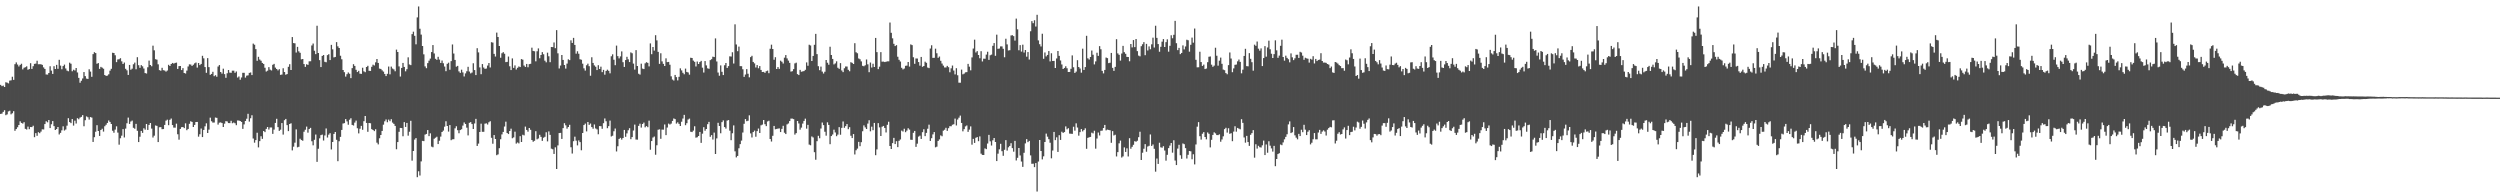 <svg xmlns="http://www.w3.org/2000/svg" width="1920" height="150"><path d="M0 65.165h1v22.326H0zM1 66.131h1v21.110H1zM2 65.758h1v20.167H2zM3 66.808h1v17.837H3zM4 63.160h1v25.310H4zM5 63.494h1v24.363H5zM6 64.073h1v21.485H6zM7 61.901h1v23.159H7zM8 61.684h1v26.148H8zM9 58.942h1v28.059H9zM10 61.363h1v24.017H10zM11 49.324h1v51.124H11zM12 47.921h1v51.199H12zM13 49.544h1v48.199H13zM14 51.057h1v44.960H14zM15 49.816h1v43.385H15zM16 48.958h1v45.463H16zM17 53.300h1v41.627H17zM18 52.020h1v41.849H18zM19 51.633h1v47.322H19zM20 50.956h1v48.524H20zM21 53.558h1v43.680H21zM22 53.039h1v46.201H22zM23 48.537h1v49.004H23zM24 52.947h1v44.704H24zM25 50.839h1v45.740H25zM26 49.063h1v56.320H26zM27 48.825h1v53.397H27zM28 46.655h1v57.633H28zM29 49.356h1v52.172H29zM30 49.297h1v53.012H30zM31 49.349h1v51.744H31zM32 49.825h1v49.494H32zM33 51.739h1v47.672H33zM34 52.959h1v42.309H34zM35 57.191h1v35.956H35zM36 57.275h1v36.683H36zM37 56.042h1v36.107H37zM38 50.867h1v47.473H38zM39 54.218h1v41.209H39zM40 56.776h1v36.210H40zM41 50.835h1v46.059H41zM42 53.000h1v46.837H42zM43 49.798h1v49.341H43zM44 52.814h1v44.708H44zM45 45.911h1v57.333H45zM46 50.404h1v51.657H46zM47 53.217h1v46.864H47zM48 50.720h1v46.324H48zM49 49.606h1v50.639H49zM50 52.563h1v46.892H50zM51 54.238h1v42.293H51zM52 54.755h1v36.010H52zM53 48.109h1v45.621H53zM54 48.946h1v45.610H54zM55 54.739h1v36.690H55zM56 53.547h1v42.893H56zM57 54.121h1v38.576H57zM58 52.240h1v42.644H58zM59 55.673h1v35.081H59zM60 59.784h1v31.831H60zM61 63.528h1v26.800H61zM62 62.022h1v27.718H62zM63 60.267h1v28.160H63zM64 55.325h1v41.671H64zM65 58.450h1v33.841H65zM66 60.370h1v29.030H66zM67 60.596h1v29.444H67zM68 53.208h1v38.661H68zM69 54.973h1v34.914H69zM70 58.978h1v31.348H70zM71 41.599h1v67.414H71zM72 40.068h1v65.303H72zM73 40.732h1v60.437H73zM74 48.965h1v47.210H74zM75 48.425h1v52.170H75zM76 52.895h1v51.499H76zM77 51.359h1v48.462H77zM78 51.979h1v46.885H78zM79 52.808h1v48.267H79zM80 57.607h1v39.350H80zM81 58.292h1v37.482H81zM82 58.054h1v36.354H82zM83 57.088h1v35.438H83zM84 54.266h1v39.355H84zM85 52.849h1v42.380H85zM86 40.482h1v59.924H86zM87 40.711h1v61.240H87zM88 42.421h1v57.091H88zM89 47.736h1v49.297H89zM90 45.671h1v56.159H90zM91 45.488h1v65.601H91zM92 44.675h1v61.495H92zM93 47.088h1v57.084H93zM94 49.129h1v50.037H94zM95 48.010h1v57.581H95zM96 52.863h1v45.908H96zM97 53.993h1v40.700H97zM98 57.571h1v32.742H98zM99 49.853h1v45.340H99zM100 53.577h1v39.757H100zM101 52.728h1v39.881H101zM102 49.347h1v48.814H102zM103 48.097h1v50.783H103zM104 53.201h1v41.923H104zM105 43.904h1v56.562H105zM106 50.054h1v59.055H106zM107 52.073h1v52.921H107zM108 50.008h1v50.533H108zM109 50.922h1v51.096H109zM110 52.625h1v45.908H110zM111 56.097h1v43.493H111zM112 56.483h1v38.766H112zM113 51.649h1v48.121H113zM114 46.564h1v49.370H114zM115 49.908h1v44.575H115zM116 50.903h1v47.864H116zM117 35.074h1v70.563H117zM118 38.660h1v65.530H118zM119 45.488h1v50.847H119zM120 45.824h1v50.817H120zM121 49.402h1v59.698H121zM122 53.851h1v43.873H122zM123 54.332h1v43.285H123zM124 52.080h1v47.169H124zM125 53.936h1v45.198H125zM126 54.169h1v41.776H126zM127 54.989h1v37.658H127zM128 54.158h1v37.750H128zM129 49.750h1v46.409H129zM130 50.709h1v41.311H130zM131 49.175h1v41.856H131zM132 48.347h1v47.720H132zM133 48.837h1v49.185H133zM134 48.344h1v49.705H134zM135 48.090h1v46.905H135zM136 52.940h1v50.156H136zM137 50.777h1v56.491H137zM138 50.672h1v48.363H138zM139 53.810h1v43.864H139zM140 52.302h1v45.239H140zM141 56.071h1v42.328H141zM142 56.454h1v38.281H142zM143 54.215h1v45.777H143zM144 51.048h1v47.961H144zM145 49.409h1v45.651H145zM146 49.551h1v43.589H146zM147 50.620h1v43.010H147zM148 49.713h1v47.839H148zM149 48.621h1v47.315H149zM150 48.022h1v45.697H150zM151 51.920h1v41.737H151zM152 48.381h1v56.603H152zM153 50.018h1v53.085H153zM154 49.097h1v49.597H154zM155 42.831h1v62.419H155zM156 44.801h1v54.985H156zM157 51.508h1v45.509H157zM158 55.904h1v38.808H158zM159 44.625h1v57.514H159zM160 51.563h1v47.947H160zM161 57.422h1v32.969H161zM162 56.765h1v36.342H162zM163 55.135h1v39.016H163zM164 58.507h1v35.605H164zM165 57.747h1v32.504H165zM166 58.910h1v31.607H166zM167 51.075h1v44.635H167zM168 49.979h1v44.241H168zM169 55.309h1v38.711H169zM170 56.509h1v38.018H170zM171 52.718h1v44.818H171zM172 56.914h1v38.041H172zM173 59.768h1v33.264H173zM174 56.280h1v36.992H174zM175 53.780h1v40.726H175zM176 55.749h1v38.837H176zM177 55.895h1v36.873H177zM178 54.250h1v40.428H178zM179 54.263h1v39.867H179zM180 55.934h1v38.716H180zM181 54.893h1v41.238H181zM182 59.550h1v32.992H182zM183 58.720h1v33.870H183zM184 61.260h1v31.678H184zM185 59.507h1v34.150H185zM186 55.923h1v43.035H186zM187 55.925h1v39.611H187zM188 59.603h1v33.337H188zM189 58.113h1v33.092H189zM190 57.834h1v29.540H190zM191 55.950h1v37.432H191zM192 55.676h1v35.134H192zM193 57.635h1v30.913H193zM194 33.472h1v72.936H194zM195 34.337h1v75.244H195zM196 37.733h1v69.821H196zM197 46.717h1v55.207H197zM198 43.616h1v69.606H198zM199 45.733h1v62.639H199zM200 46.669h1v57.984H200zM201 48.333h1v58.327H201zM202 49.088h1v51.504H202zM203 52.023h1v49.478H203zM204 54.927h1v44.031H204zM205 54.277h1v43.278H205zM206 51.560h1v47.917H206zM207 53.513h1v44.381H207zM208 54.133h1v43.742H208zM209 49.750h1v53.051H209zM210 49.043h1v50.506H210zM211 51.904h1v42.504H211zM212 52.972h1v38.272H212zM213 54.078h1v43.559H213zM214 53.123h1v47.395H214zM215 57.484h1v42.101H215zM216 57.232h1v37.299H216zM217 52.446h1v50.950H217zM218 55.314h1v37.006H218zM219 57.413h1v33.937H219zM220 56.884h1v39.201H220zM221 51.318h1v49.391H221zM222 49.306h1v45.903H222zM223 53.780h1v40.913H223zM224 28.491h1v86.999H224zM225 33.073h1v79.560H225zM226 33.270h1v76.285H226zM227 40.329h1v59.073H227zM228 35.971h1v77.201H228zM229 39.441h1v73.326H229zM230 40.537h1v66.017H230zM231 45.577h1v62.001H231zM232 45.293h1v62.804H232zM233 49.214h1v51.936H233zM234 51.377h1v48.283H234zM235 49.365h1v47.855H235zM236 49.793h1v52.076H236zM237 47.099h1v52.046H237zM238 47.054h1v51.151H238zM239 34.925h1v73.548H239zM240 33.449h1v78.144H240zM241 38.963h1v68.425H241zM242 41.579h1v61.749H242zM243 19.750h1v104.580H243zM244 40.716h1v73.495H244zM245 46.191h1v60.048H245zM246 51.519h1v52.243H246zM247 42.954h1v60.430H247zM248 42.233h1v65.676H248zM249 47.484h1v56.535H249zM250 47.811h1v50.826H250zM251 42.332h1v63.307H251zM252 41.620h1v61.781H252zM253 46.113h1v56.171H253zM254 34.465h1v80.307H254zM255 37.875h1v71.174H255zM256 44.096h1v58.780H256zM257 43.739h1v57.613H257zM258 32.352h1v75.017H258zM259 35.596h1v88.206H259zM260 36.864h1v71.604H260zM261 42.819h1v62.275H261zM262 45.513h1v54.285H262zM263 53.762h1v41.126H263zM264 55.474h1v39.084H264zM265 58.846h1v32.598H265zM266 57.005h1v36.239H266zM267 55.678h1v40.114H267zM268 56.612h1v35.338H268zM269 59.981h1v30.838H269zM270 52.350h1v43.593H270zM271 49.306h1v47.127H271zM272 50.617h1v43.538H272zM273 53.602h1v39.034H273zM274 55.360h1v43.161H274zM275 54.394h1v48.066H275zM276 56.582h1v42.264H276zM277 56.721h1v39.966H277zM278 52.034h1v47.643H278zM279 54.776h1v38.281H279zM280 55.463h1v33.646H280zM281 51.464h1v42.932H281zM282 50.530h1v50.696H282zM283 54.371h1v40.117H283zM284 54.497h1v40.188H284zM285 51.306h1v47.892H285zM286 49.688h1v50.174H286zM287 50.299h1v50.407H287zM288 47.887h1v51.387H288zM289 45.289h1v64.287H289zM290 48.335h1v62.573H290zM291 52.686h1v53.507H291zM292 52.961h1v50.739H292zM293 54.037h1v46.526H293zM294 54.987h1v40.771H294zM295 56.774h1v36.413H295zM296 58.411h1v33.321H296zM297 56.662h1v37.226H297zM298 51.121h1v40.719H298zM299 57.083h1v35.976H299zM300 51.171h1v40.364H300zM301 52.643h1v41.520H301zM302 53.293h1v41.824H302zM303 54.733h1v41.987H303zM304 38.084h1v76.528H304zM305 39.954h1v69.174H305zM306 51.004h1v50.229H306zM307 58.770h1v39.462H307zM308 52.155h1v46.221H308zM309 48.356h1v56.294H309zM310 51.398h1v42.417H310zM311 54.778h1v42.701H311zM312 53.139h1v41.275H312zM313 44.009h1v60.199H313zM314 49.503h1v51.685H314zM315 50.018h1v42.756H315zM316 26.196h1v97.180H316zM317 24.316h1v91.662H317zM318 27.502h1v79.718H318zM319 34.028h1v72.032H319zM320 13.346h1v122.760H320zM321 4.958h1v126.571H321zM322 22.046h1v112.770H322zM323 26.585h1v97.391H323zM324 35.339h1v72.861H324zM325 41.741h1v66.629H325zM326 50.999h1v52.362H326zM327 52.370h1v50.492H327zM328 48.461h1v51.421H328zM329 46.580h1v57.965H329zM330 45.030h1v57.352H330zM331 40.009h1v72.586H331zM332 34.618h1v78.508H332zM333 41.045h1v65.502H333zM334 45.172h1v60.588H334zM335 45.989h1v59.043H335zM336 43.632h1v67.011H336zM337 45.774h1v62.305H337zM338 48.322h1v56.564H338zM339 46.470h1v54.930H339zM340 48.603h1v51.703H340zM341 51.077h1v46.205H341zM342 54.659h1v38.450H342zM343 48.978h1v47.784H343zM344 48.106h1v52.971H344zM345 53.579h1v42.483H345zM346 46.937h1v60.730H346zM347 34.131h1v72.856H347zM348 41.089h1v65.827H348zM349 46.012h1v52.573H349zM350 51.183h1v45.791H350zM351 50.610h1v49.400H351zM352 54.833h1v47.505H352zM353 55.984h1v43.891H353zM354 53.490h1v45.779H354zM355 55.586h1v40.879H355zM356 58.710h1v35.345H356zM357 56.348h1v38.881H357zM358 54.721h1v43.312H358zM359 51.315h1v52.653H359zM360 54.943h1v39.391H360zM361 56.355h1v37.464H361zM362 55.705h1v39.588H362zM363 48.564h1v50.501H363zM364 53.792h1v41.053H364zM365 57.655h1v33.632H365zM366 37.031h1v75.065H366zM367 40.221h1v70.076H367zM368 51.773h1v49.620H368zM369 56.976h1v37.981H369zM370 49.210h1v52.000H370zM371 51.888h1v49.316H371zM372 52.908h1v42.065H372zM373 52.652h1v42.069H373zM374 50.331h1v45.299H374zM375 48.379h1v45.541H375zM376 51.833h1v41.273H376zM377 32.389h1v73.458H377zM378 32.696h1v77.684H378zM379 41.361h1v62.346H379zM380 43.414h1v63.360H380zM381 25.028h1v94.172H381zM382 28.418h1v90.183H382zM383 35.332h1v78.508H383zM384 44.346h1v62.618H384zM385 40.885h1v62.353H385zM386 40.061h1v61.238H386zM387 41.265h1v55.914H387zM388 47.713h1v45.720H388zM389 47.532h1v54.610H389zM390 43.391h1v59.563H390zM391 50.892h1v49.725H391zM392 53.810h1v45.026H392zM393 44.827h1v61.357H393zM394 52.121h1v53.404H394zM395 50.237h1v50.884H395zM396 53.403h1v56.894H396zM397 52.061h1v57.368H397zM398 51.029h1v59.101H398zM399 51.505h1v53.081H399zM400 45.339h1v63.742H400zM401 45.850h1v57.649H401zM402 50.311h1v53.655H402zM403 51.414h1v45.832H403zM404 49.077h1v50.714H404zM405 51.682h1v49.460H405zM406 49.262h1v49.039H406zM407 48.976h1v50.687H407zM408 36.591h1v70.934H408zM409 39.111h1v69.753H409zM410 39.363h1v68.771H410zM411 47.097h1v53.646H411zM412 39.375h1v67.636H412zM413 37.150h1v69.187H413zM414 44.730h1v58.798H414zM415 42.240h1v62.866H415zM416 40.015h1v68.185H416zM417 41.686h1v64.104H417zM418 46.600h1v58.487H418zM419 47.848h1v53.754H419zM420 40.462h1v68.132H420zM421 43.201h1v57.693H421zM422 47.784h1v55.807H422zM423 36.090h1v78.100H423zM424 36.191h1v78.448H424zM425 32.632h1v85.594H425zM426 37.017h1v76.116H426zM427 23.142h1v106.640H427zM428 40.981h1v70.694H428zM429 52.567h1v49.625H429zM430 50.347h1v51.705H430zM431 42.252h1v64.431H431zM432 46.010h1v52.378H432zM433 49.933h1v44.699H433zM434 52.689h1v43.566H434zM435 48.827h1v49.972H435zM436 45.580h1v51.961H436zM437 46.188h1v49.645H437zM438 30.952h1v82.142H438zM439 32.961h1v84.969H439zM440 29.075h1v79.347H440zM441 34.509h1v70.428H441zM442 41.226h1v66.796H442zM443 39.386h1v72.298H443zM444 41.256h1v66.553H444zM445 45.511h1v63.623H445zM446 45.866h1v69.563H446zM447 48.873h1v53.287H447zM448 52.473h1v43.564H448zM449 54.236h1v40.694H449zM450 50.105h1v50.808H450zM451 48.889h1v44.790H451zM452 50.828h1v45.061H452zM453 58.154h1v36.727H453zM454 43.959h1v53.625H454zM455 48.347h1v50.526H455zM456 50.205h1v45.370H456zM457 51.270h1v47.414H457zM458 53.794h1v45.580H458zM459 50.095h1v53.047H459zM460 52.968h1v43.866H460zM461 51.215h1v45.718H461zM462 55.378h1v43.543H462zM463 53.668h1v40.932H463zM464 57.328h1v33.637H464zM465 54.478h1v38.645H465zM466 53.519h1v44.926H466zM467 54.385h1v42.499H467zM468 56.342h1v36.281H468zM469 43.229h1v61.570H469zM470 41.705h1v62.531H470zM471 45.872h1v54.946H471zM472 50.079h1v48.647H472zM473 35.019h1v81.286H473zM474 43.124h1v69.210H474zM475 44.838h1v61.861H475zM476 43.293h1v62.570H476zM477 39.471h1v67.755H477zM478 47.763h1v58.206H478zM479 51.400h1v48.373H479zM480 46.129h1v58.913H480zM481 43.611h1v58.828H481zM482 45.566h1v54.502H482zM483 47.669h1v50.808H483zM484 40.253h1v66.670H484zM485 40.933h1v64.333H485zM486 48.871h1v51.396H486zM487 53.460h1v42.236H487zM488 38.482h1v68.675H488zM489 50.679h1v56.581H489zM490 56.616h1v40.069H490zM491 57.275h1v37.709H491zM492 48.914h1v49.082H492zM493 52.663h1v42.584H493zM494 53.023h1v41.135H494zM495 48.644h1v49.144H495zM496 47.770h1v49.032H496zM497 48.271h1v49.435H497zM498 51.004h1v41.655H498zM499 33.334h1v81.662H499zM500 41.638h1v66.718H500zM501 36.095h1v69.515H501zM502 38.846h1v65.994H502zM503 27.031h1v91.826H503zM504 31.043h1v80.542H504zM505 39.844h1v59.787H505zM506 49.031h1v50.282H506zM507 40.892h1v65.704H507zM508 47.134h1v52.383H508zM509 49.054h1v50.540H509zM510 50.672h1v44.928H510zM511 44.817h1v58.954H511zM512 47.717h1v50.247H512zM513 47.566h1v47.370H513zM514 49.711h1v45.926H514zM515 58.614h1v36.299H515zM516 61.102h1v31.758H516zM517 61.828h1v29.146H517zM518 57.529h1v33.960H518zM519 59.216h1v35.688H519zM520 61.736h1v32.197H520zM521 58.974h1v36.169H521zM522 52.473h1v44.319H522zM523 54.046h1v39.435H523zM524 55.920h1v35.100H524zM525 57.021h1v31.186H525zM526 52.689h1v43.449H526zM527 55.241h1v39.371H527zM528 55.634h1v36.182H528zM529 57.337h1v33.740H529zM530 44.350h1v56.837H530zM531 44.531h1v56.921H531zM532 46.520h1v53.799H532zM533 47.463h1v49.512H533zM534 51.043h1v54.701H534zM535 47.280h1v58.155H535zM536 49.150h1v55.276H536zM537 47.681h1v53.626H537zM538 46.729h1v63.010H538zM539 51.954h1v50.698H539zM540 55.721h1v41.962H540zM541 46.923h1v53.477H541zM542 50.242h1v48.849H542zM543 52.467h1v42.907H543zM544 52.840h1v40.732H544zM545 46.181h1v58.869H545zM546 45.454h1v58.338H546zM547 43.533h1v63.616H547zM548 43.808h1v58.029H548zM549 29.480h1v88.773H549zM550 47.189h1v59.123H550zM551 55.698h1v38.606H551zM552 58.161h1v38.604H552zM553 50.237h1v52.136H553zM554 55.167h1v38.629H554zM555 57.651h1v34.839H555zM556 50.130h1v47.436H556zM557 48.402h1v50.389H557zM558 52.197h1v40.426H558zM559 50.777h1v41.437H559zM560 43.250h1v57.121H560zM561 43.394h1v64.262H561zM562 40.160h1v62.195H562zM563 48.807h1v47.500H563zM564 18.711h1v97.514H564zM565 34.147h1v86.757H565zM566 39.308h1v80.442H566zM567 35.793h1v78.087H567zM568 50.780h1v59.909H568zM569 50.819h1v57.167H569zM570 53.213h1v48.581H570zM571 59.040h1v36.033H571zM572 57.255h1v34.186H572zM573 53.069h1v40.023H573zM574 56.630h1v36.097H574zM575 59.379h1v29.178H575zM576 43.863h1v58.581H576zM577 42.844h1v62.717H577zM578 47.550h1v53.875H578zM579 48.695h1v51.627H579zM580 51.833h1v53.188H580zM581 49.976h1v50.716H581zM582 52.446h1v46.242H582zM583 50.764h1v51.396H583zM584 53.730h1v42.547H584zM585 55.280h1v40.417H585zM586 55.190h1v36.976H586zM587 55.966h1v39.412H587zM588 54.698h1v42.174H588zM589 54.208h1v39.103H589zM590 56.223h1v36.491H590zM591 37.408h1v69.332H591zM592 34.307h1v74.367H592zM593 37.626h1v66.644H593zM594 45.859h1v50.863H594zM595 43.936h1v55.321H595zM596 52.970h1v46.029H596zM597 51.492h1v47.269H597zM598 52.906h1v45.699H598zM599 46.591h1v54.816H599zM600 47.392h1v51.602H600zM601 48.804h1v47.814H601zM602 44.275h1v57.663H602zM603 42.295h1v60.666H603zM604 44.863h1v50.698H604zM605 46.520h1v48.302H605zM606 48.301h1v44.690H606zM607 54.993h1v36.088H607zM608 54.673h1v36.390H608zM609 53.089h1v38.425H609zM610 48.701h1v54.676H610zM611 48.152h1v54.070H611zM612 56.916h1v36.004H612zM613 57.651h1v37.171H613zM614 53.677h1v45.901H614zM615 55.067h1v42.955H615zM616 54.856h1v40.046H616zM617 54.568h1v38.331H617zM618 53.622h1v37.519H618zM619 47.907h1v50.888H619zM620 50.480h1v45.438H620zM621 34.348h1v76.681H621zM622 34.916h1v76.672H622zM623 46.852h1v57.931H623zM624 42.973h1v62.605H624zM625 34.399h1v82.511H625zM626 26.008h1v96.693H626zM627 41.590h1v66.839H627zM628 50.853h1v53.440H628zM629 53.934h1v52.243H629zM630 51.139h1v47.588H630zM631 54.968h1v39.155H631zM632 56.467h1v39.632H632zM633 55.092h1v46.084H633zM634 46.072h1v58.125H634zM635 48.159h1v45.795H635zM636 49.741h1v46.203H636zM637 35.916h1v74.834H637zM638 42.215h1v62.305H638zM639 45.261h1v58.084H639zM640 49.475h1v50.108H640zM641 48.706h1v53.035H641zM642 47.111h1v57.491H642zM643 52.009h1v51.360H643zM644 52.885h1v44.752H644zM645 48.473h1v55.017H645zM646 54.140h1v44.040H646zM647 55.394h1v37.899H647zM648 52.439h1v45.702H648zM649 51.052h1v45.832H649zM650 51.123h1v44.150H650zM651 53.620h1v45.610H651zM652 54.728h1v42.960H652zM653 47.765h1v56.503H653zM654 48.276h1v57.762H654zM655 49.150h1v53.804H655zM656 33.181h1v85.434H656zM657 40.162h1v75.235H657zM658 40.903h1v73.200H658zM659 44.877h1v64.095H659zM660 45.527h1v66.750H660zM661 47.138h1v62.081H661zM662 50.546h1v50.282H662zM663 50.896h1v45.406H663zM664 50.141h1v47.697H664zM665 45.667h1v53.422H665zM666 49.425h1v45.482H666zM667 55.424h1v36.931H667zM668 48.031h1v52.843H668zM669 51.878h1v45.413H669zM670 48.956h1v51.041H670zM671 51.466h1v42.955H671zM672 29.130h1v90.059H672zM673 40.059h1v74.688H673zM674 53.110h1v41.463H674zM675 51.178h1v46.640H675zM676 40.047h1v64.424H676zM677 47.372h1v49.961H677zM678 47.305h1v49.432H678zM679 47.690h1v50.581H679zM680 47.420h1v54.321H680zM681 47.106h1v48.736H681zM682 47.099h1v46.406H682zM683 17.317h1v94.804H683zM684 25.204h1v89.240H684zM685 29.443h1v80.490H685zM686 33.632h1v72.250H686zM687 35.397h1v75.223H687zM688 34.673h1v73.751H688zM689 43.554h1v69.421H689zM690 45.923h1v62.236H690zM691 47.257h1v59.858H691zM692 52.073h1v48.219H692zM693 53.309h1v47.707H693zM694 52.631h1v46.237H694zM695 50.512h1v51.007H695zM696 50.391h1v49.936H696zM697 47.619h1v50.883H697zM698 51.132h1v48.412H698zM699 34.099h1v73.193H699zM700 34.687h1v72.714H700zM701 43.968h1v58.048H701zM702 49.008h1v51.547H702zM703 44.888h1v67.881H703zM704 44.978h1v65.351H704zM705 47.681h1v57.235H705zM706 50.430h1v53.786H706zM707 43.705h1v62.978H707zM708 51.322h1v50.231H708zM709 50.693h1v48.585H709zM710 47.337h1v57.201H710zM711 48.239h1v53.797H711zM712 51.869h1v46.997H712zM713 52.322h1v43.431H713zM714 37.276h1v70.957H714zM715 34.774h1v71.341H715zM716 44.433h1v58.789H716zM717 44.380h1v57.043H717zM718 37.395h1v75.759H718zM719 40.892h1v71.724H719zM720 44.369h1v63.877H720zM721 43.407h1v63.676H721zM722 46.699h1v57.297H722zM723 48.777h1v55.885H723zM724 50.384h1v49.943H724zM725 51.807h1v47.853H725zM726 51.812h1v46.329H726zM727 50.578h1v49.931H727zM728 51.629h1v46.841H728zM729 55.518h1v41.428H729zM730 52.485h1v44.491H730zM731 50.333h1v45.450H731zM732 54.179h1v41.241H732zM733 57.129h1v33.973H733zM734 52.400h1v43.944H734zM735 57.822h1v33.996H735zM736 63.480h1v26.878H736zM737 63.551h1v25.228H737zM738 53.444h1v40.964H738zM739 57.095h1v43.763H739zM740 56.527h1v42.632H740zM741 55.536h1v41.559H741zM742 55.415h1v40.941H742zM743 49.065h1v52.190H743zM744 51.180h1v48.368H744zM745 54.014h1v43.051H745zM746 44.060h1v67.066H746zM747 37.255h1v69.377H747zM748 30.480h1v79.277H748zM749 40.315h1v65.532H749zM750 39.246h1v66.010H750zM751 42.236h1v66.198H751zM752 44.737h1v60.030H752zM753 39.329h1v78.684H753zM754 47.198h1v71.788H754zM755 45.074h1v73.951H755zM756 45.113h1v68.835H756zM757 41.959h1v72.587H757zM758 39.745h1v70.494H758zM759 45.973h1v57.581H759zM760 42.432h1v66.088H760zM761 41.920h1v69.824H761zM762 35.179h1v72.611H762zM763 33.055h1v72.909H763zM764 42.851h1v66.180H764zM765 26.608h1v97.091H765zM766 37.493h1v80.506H766zM767 37.248h1v77.418H767zM768 35.632h1v74.791H768zM769 35.623h1v80.476H769zM770 37.498h1v82.181H770zM771 43.987h1v71.083H771zM772 29.762h1v77.835H772zM773 34.110h1v81.531H773zM774 38.745h1v74.424H774zM775 38.535h1v73.532H775zM776 27.253h1v82.701H776zM777 27.024h1v86.718H777zM778 27.740h1v88.720H778zM779 31.201h1v76.995H779zM780 14.301h1v108.952H780zM781 22.547h1v98.622H781zM782 38.592h1v75.086H782zM783 34.685h1v84.727H783zM784 39.640h1v84.434H784zM785 34.321h1v93.857H785zM786 40.354h1v76.972H786zM787 38.413h1v71.730H787zM788 43.497h1v63.355H788zM789 39.977h1v69.185H789zM790 45.708h1v62.502H790zM791 24.035h1v95.328H791zM792 16.219h1v109.602H792zM793 17.809h1v107.896H793zM794 15.541h1v112.817H794zM795 20.359h1v104.889H795zM796 11.362h1v135.720H796zM797 31.027h1v93.037H797zM798 33.925h1v73.575H798zM799 35.662h1v80.325H799zM800 25.923h1v96.519H800zM801 45.156h1v74.889H801zM802 40.290h1v68.791H802zM803 43.311h1v59.281H803zM804 42.201h1v62.737H804zM805 39.203h1v67.718H805zM806 47.168h1v62.429H806zM807 40.922h1v80.701H807zM808 46.852h1v68.771H808zM809 46.742h1v54.605H809zM810 52.249h1v55.372H810zM811 44.907h1v60.586H811zM812 39.178h1v77.501H812zM813 42.929h1v60.915H813zM814 46.447h1v61.003H814zM815 49.512h1v51.643H815zM816 52.972h1v49.128H816zM817 52.178h1v49.252H817zM818 50.883h1v46.200H818zM819 52.421h1v46.910H819zM820 55.312h1v43.163H820zM821 55.222h1v47.400H821zM822 52.853h1v49.879H822zM823 42.556h1v60.247H823zM824 51.670h1v45.656H824zM825 56.003h1v44.363H825zM826 55.000h1v39.696H826zM827 46.218h1v51.703H827zM828 51.437h1v52.742H828zM829 52.627h1v48.863H829zM830 55.797h1v43.349H830zM831 37.356h1v63.568H831zM832 53.721h1v46.169H832zM833 51.519h1v47.020H833zM834 27.496h1v86.786H834zM835 44.822h1v61.071H835zM836 45.744h1v59.668H836zM837 43.794h1v61.378H837zM838 38.798h1v63.113H838zM839 42.020h1v60.446H839zM840 49.482h1v50.922H840zM841 47.129h1v67.059H841zM842 40.519h1v65.864H842zM843 42.913h1v58.899H843zM844 35.452h1v68.606H844zM845 37.839h1v62.621H845zM846 54.442h1v45.880H846zM847 56.374h1v41.927H847zM848 53.693h1v42.238H848zM849 44.165h1v55.962H849zM850 44.630h1v54.910H850zM851 48.493h1v51.302H851zM852 48.186h1v51.854H852zM853 40.675h1v68.997H853zM854 52.132h1v48.581H854zM855 54.401h1v49.659H855zM856 51.345h1v52.126H856zM857 30.112h1v90.078H857zM858 41.022h1v75.832H858zM859 42.098h1v67.972H859zM860 46.532h1v61.456H860zM861 41.123h1v79.865H861zM862 35.213h1v84.905H862zM863 40.073h1v73.113H863zM864 41.336h1v75.354H864zM865 43.684h1v70.250H865zM866 43.787h1v76.384H866zM867 47.031h1v59.096H867zM868 33.797h1v80.437H868zM869 36.411h1v76.317H869zM870 30.780h1v80.442H870zM871 36.179h1v72.268H871zM872 29.942h1v78.915H872zM873 39.246h1v68.860H873zM874 42.709h1v62.669H874zM875 43.261h1v57.896H875zM876 35.463h1v87.393H876zM877 33.971h1v83.346H877zM878 32.336h1v81.888H878zM879 42.380h1v68.336H879zM880 33.714h1v82.836H880zM881 38.736h1v73.786H881zM882 35.639h1v76.349H882zM883 37.814h1v65.447H883zM884 34.053h1v78.004H884zM885 28.947h1v81.977H885zM886 36.491h1v77.766H886zM887 19.789h1v112.051H887zM888 29.061h1v92.694H888zM889 33.826h1v92.083H889zM890 39.743h1v69.892H890zM891 35.962h1v77.180H891zM892 32.021h1v81.453H892zM893 29.981h1v82.291H893zM894 36.120h1v79.474H894zM895 32.348h1v91.060H895zM896 30.185h1v88.721H896zM897 39.677h1v74.072H897zM898 35.165h1v76.670H898zM899 27.109h1v82.696H899zM900 29.407h1v87.828H900zM901 26.717h1v80.993H901zM902 16.006h1v107.258H902zM903 33.202h1v93.573H903zM904 38.507h1v75.637H904zM905 36.756h1v74.440H905zM906 41.574h1v77.654H906zM907 40.659h1v81.300H907zM908 34.882h1v75.303H908zM909 37.953h1v72.813H909zM910 35.671h1v78.077H910zM911 30.537h1v91.220H911zM912 30.906h1v87.961H912zM913 39.702h1v76.256H913zM914 34.408h1v81.829H914zM915 28.862h1v93.433H915zM916 32.744h1v85.743H916zM917 21.888h1v104.381H917zM918 45.927h1v65.010H918zM919 51.695h1v45.582H919zM920 51.672h1v42.142H920zM921 39.713h1v64.903H921zM922 47.683h1v59.542H922zM923 50.626h1v52.087H923zM924 49.635h1v51.836H924zM925 53.032h1v52.191H925zM926 52.641h1v54.372H926zM927 47.788h1v53.962H927zM928 43.563h1v59.210H928zM929 43.371h1v69.826H929zM930 49.654h1v57.709H930zM931 51.299h1v52.339H931zM932 50.395h1v51.218H932zM933 36.637h1v65.791H933zM934 42.801h1v60.934H934zM935 50.443h1v53.335H935zM936 46.612h1v56.564H936zM937 44.263h1v64.608H937zM938 48.997h1v58.116H938zM939 53.471h1v51.222H939zM940 53.931h1v45.264H940zM941 56.126h1v42.005H941zM942 57.021h1v44.825H942zM943 50.006h1v48.503H943zM944 40.308h1v62.449H944zM945 44.939h1v57.333H945zM946 55.447h1v52.973H946zM947 52.540h1v48.517H947zM948 49.773h1v47.217H948zM949 49.580h1v51.538H949zM950 47.122h1v51.140H950zM951 45.721h1v53.072H951zM952 47.539h1v51.774H952zM953 56.303h1v35.237H953zM954 53.515h1v40.829H954zM955 42.968h1v62.593H955zM956 37.457h1v72.094H956zM957 50.793h1v53.552H957zM958 50.949h1v58.137H958zM959 40.796h1v71.229H959zM960 45.140h1v58.373H960zM961 47.754h1v54.504H961zM962 54.288h1v45.649H962zM963 34.330h1v86.743H963zM964 35.197h1v75.610H964zM965 31.920h1v82.227H965zM966 37.402h1v74.550H966zM967 38.914h1v74.161H967zM968 37.170h1v76.143H968zM969 50.745h1v60.868H969zM970 44.602h1v63.367H970zM971 35.422h1v83.692H971zM972 43.531h1v67.416H972zM973 36.449h1v80.852H973zM974 31.222h1v77.276H974zM975 37.843h1v74.010H975zM976 41.267h1v72.724H976zM977 44.552h1v71.891H977zM978 41.565h1v70.472H978zM979 30.979h1v96.652H979zM980 38.631h1v83.482H980zM981 44.392h1v73.914H981zM982 42.700h1v74.960H982zM983 35.184h1v75.816H983zM984 30.489h1v81.032H984zM985 43.753h1v65.589H985zM986 46.575h1v60.435H986zM987 42.735h1v62.357H987zM988 44.447h1v58.675H988zM989 45.536h1v50.025H989zM990 47.880h1v45.347H990zM991 41.016h1v61.181H991zM992 44.014h1v57.562H992zM993 46.193h1v51.369H993zM994 44.801h1v59.144H994zM995 42.089h1v63.623H995zM996 42.027h1v64.974H996zM997 44.504h1v58.320H997zM998 39.777h1v64.697H998zM999 40.363h1v59.263H999zM1000 42.776h1v58.757H1000zM1001 45.950h1v49.917H1001zM1002 44.348h1v55.232H1002zM1003 44.797h1v58.929H1003zM1004 45.103h1v56.049H1004zM1005 48.079h1v51.920H1005zM1006 45.174h1v65.727H1006zM1007 45.765h1v63.871H1007zM1008 43.149h1v63.806H1008zM1009 48.734h1v53.472H1009zM1010 45.282h1v61.717H1010zM1011 46.902h1v60.128H1011zM1012 46.042h1v55.761H1012zM1013 45.753h1v54.003H1013zM1014 40.869h1v61.927H1014zM1015 46.861h1v54.198H1015zM1016 48.088h1v51.998H1016zM1017 48.017h1v53.001H1017zM1018 48.267h1v55.800H1018zM1019 49.143h1v50.423H1019zM1020 49.635h1v48.723H1020zM1021 52.341h1v45.118H1021zM1022 51.100h1v46.688H1022zM1023 55.625h1v36.818H1023zM1024 56.005h1v36.342H1024zM1025 47.607h1v62.568H1025zM1026 48.022h1v60.037H1026zM1027 48.830h1v53.891H1027zM1028 50.038h1v51.469H1028zM1029 50.743h1v52.586H1029zM1030 52.380h1v50.545H1030zM1031 52.309h1v47.045H1031zM1032 54.309h1v43.557H1032zM1033 45.715h1v60.696H1033zM1034 46.268h1v53.612H1034zM1035 49.393h1v47.237H1035zM1036 44.167h1v59.615H1036zM1037 37.912h1v63.513H1037zM1038 40.929h1v60.236H1038zM1039 45.282h1v52.071H1039zM1040 51.034h1v49.098H1040zM1041 58.369h1v39.556H1041zM1042 57.621h1v35.814H1042zM1043 60.400h1v33.635H1043zM1044 45.012h1v53.861H1044zM1045 53.824h1v43.632H1045zM1046 55.907h1v36.677H1046zM1047 55.529h1v39.474H1047zM1048 44.724h1v53.994H1048zM1049 48.978h1v45.017H1049zM1050 51.560h1v40.481H1050zM1051 54.577h1v36.416H1051zM1052 35.536h1v72.092H1052zM1053 33.073h1v76.264H1053zM1054 41.467h1v64.081H1054zM1055 38.116h1v64.770H1055zM1056 46.779h1v56.251H1056zM1057 47.816h1v56.372H1057zM1058 49.418h1v53.722H1058zM1059 46.172h1v56.786H1059zM1060 48.809h1v55.017H1060zM1061 51.860h1v44.582H1061zM1062 54.195h1v40.348H1062zM1063 54.497h1v40.059H1063zM1064 50.262h1v47.102H1064zM1065 53.110h1v41.206H1065zM1066 53.240h1v37.663H1066zM1067 49.658h1v51.405H1067zM1068 43.378h1v56.814H1068zM1069 49.935h1v47.631H1069zM1070 50.061h1v44.726H1070zM1071 48.866h1v55.228H1071zM1072 48.170h1v53.804H1072zM1073 49.805h1v49.339H1073zM1074 51.688h1v46.702H1074zM1075 50.796h1v53.685H1075zM1076 54.819h1v42.433H1076zM1077 52.991h1v40.066H1077zM1078 57.699h1v32.220H1078zM1079 52.103h1v44.994H1079zM1080 52.929h1v45.351H1080zM1081 56.280h1v35.386H1081zM1082 55.898h1v38.160H1082zM1083 47.900h1v49.634H1083zM1084 47.765h1v50.176H1084zM1085 52.785h1v40.096H1085zM1086 53.400h1v41.119H1086zM1087 50.842h1v50.902H1087zM1088 52.645h1v50.952H1088zM1089 52.883h1v47.363H1089zM1090 50.688h1v51.795H1090zM1091 47.777h1v50.222H1091zM1092 52.137h1v44.466H1092zM1093 54.950h1v40.467H1093zM1094 43.389h1v62.138H1094zM1095 47.758h1v54.575H1095zM1096 52.235h1v44.335H1096zM1097 51.544h1v46.184H1097zM1098 35.921h1v74.443H1098zM1099 34.543h1v76.535H1099zM1100 44.156h1v56.441H1100zM1101 46.214h1v53.298H1101zM1102 46.884h1v53.545H1102zM1103 55.774h1v39.103H1103zM1104 59.807h1v36.505H1104zM1105 55.611h1v37.869H1105zM1106 46.756h1v54.353H1106zM1107 51.796h1v46.590H1107zM1108 52.249h1v44.756H1108zM1109 49.471h1v46.205H1109zM1110 46.829h1v51.341H1110zM1111 48.445h1v45.255H1111zM1112 50.533h1v42.387H1112zM1113 52.425h1v47.562H1113zM1114 49.056h1v51.550H1114zM1115 44.707h1v53.777H1115zM1116 49.619h1v47.718H1116zM1117 51.235h1v50.806H1117zM1118 49.045h1v54.566H1118zM1119 52.380h1v49.467H1119zM1120 53.602h1v45.390H1120zM1121 54.316h1v41.653H1121zM1122 55.641h1v40.057H1122zM1123 54.943h1v36.958H1123zM1124 55.616h1v35.154H1124zM1125 50.945h1v51.000H1125zM1126 51.592h1v49.904H1126zM1127 49.947h1v43.905H1127zM1128 54.522h1v38.668H1128zM1129 46.550h1v60.620H1129zM1130 47.289h1v56.374H1130zM1131 44.689h1v60.092H1131zM1132 49.507h1v53.248H1132zM1133 37.566h1v72.506H1133zM1134 37.967h1v70.744H1134zM1135 41.151h1v65.365H1135zM1136 44.426h1v57.826H1136zM1137 48.182h1v51.859H1137zM1138 52.121h1v45.470H1138zM1139 53.004h1v40.872H1139zM1140 50.720h1v47.881H1140zM1141 43.927h1v56.610H1141zM1142 51.881h1v46.498H1142zM1143 49.216h1v47.118H1143zM1144 38.315h1v73.303H1144zM1145 40.984h1v71.183H1145zM1146 41.819h1v69.128H1146zM1147 39.217h1v72.014H1147zM1148 26.690h1v96.290H1148zM1149 40.931h1v79.785H1149zM1150 43.016h1v73.037H1150zM1151 40.036h1v72.696H1151zM1152 36.465h1v79.867H1152zM1153 41.091h1v70.103H1153zM1154 41.556h1v66.095H1154zM1155 48.065h1v50.966H1155zM1156 34.252h1v73.536H1156zM1157 36.797h1v69.403H1157zM1158 42.149h1v57.043H1158zM1159 42.352h1v57.526H1159zM1160 43.911h1v60.934H1160zM1161 45.804h1v50.549H1161zM1162 44.357h1v53.754H1162zM1163 52.272h1v40.371H1163zM1164 52.448h1v48.011H1164zM1165 56.097h1v44.099H1165zM1166 55.348h1v40.996H1166zM1167 53.462h1v46.603H1167zM1168 52.082h1v52.779H1168zM1169 51.283h1v46.599H1169zM1170 54.824h1v42.099H1170zM1171 49.068h1v45.111H1171zM1172 47.477h1v53.680H1172zM1173 52.657h1v43.440H1173zM1174 52.274h1v43.447H1174zM1175 24.330h1v92.348H1175zM1176 29.805h1v86.452H1176zM1177 37.573h1v69.657H1177zM1178 38.944h1v66.857H1178zM1179 38.459h1v73.431H1179zM1180 42.757h1v66.748H1180zM1181 40.336h1v68.824H1181zM1182 45.648h1v60.307H1182zM1183 39.187h1v63.154H1183zM1184 39.855h1v67.487H1184zM1185 47.356h1v54.946H1185zM1186 50.038h1v48.162H1186zM1187 42.430h1v63.609H1187zM1188 41.428h1v58.672H1188zM1189 50.478h1v47.956H1189zM1190 53.387h1v38.846H1190zM1191 40.984h1v66.493H1191zM1192 41.631h1v62.985H1192zM1193 48.704h1v51.778H1193zM1194 40.858h1v58.874H1194zM1195 42.455h1v73.623H1195zM1196 37.191h1v72.699H1196zM1197 44.634h1v62.204H1197zM1198 42.824h1v61.920H1198zM1199 40.894h1v66.715H1199zM1200 45.786h1v58.318H1200zM1201 47.736h1v50.984H1201zM1202 49.825h1v45.898H1202zM1203 44.156h1v59.652H1203zM1204 46.342h1v53.848H1204zM1205 47.189h1v50.352H1205zM1206 38.365h1v70.810H1206zM1207 35.465h1v76.390H1207zM1208 40.228h1v69.199H1208zM1209 44.888h1v58.366H1209zM1210 44.994h1v60.799H1210zM1211 46.083h1v66.883H1211zM1212 51.057h1v59.366H1212zM1213 50.535h1v52.502H1213zM1214 46.676h1v55.374H1214zM1215 52.544h1v54.383H1215zM1216 53.792h1v47.956H1216zM1217 54.783h1v44.575H1217zM1218 50.954h1v50.160H1218zM1219 41.938h1v58.952H1219zM1220 48.843h1v53.156H1220zM1221 53.073h1v46.841H1221zM1222 39.546h1v69.428H1222zM1223 39.487h1v68.469H1223zM1224 37.850h1v67.482H1224zM1225 46.271h1v54.731H1225zM1226 20.041h1v102.007H1226zM1227 31.068h1v89.242H1227zM1228 49.702h1v62.058H1228zM1229 49.846h1v58.380H1229zM1230 47.932h1v54.369H1230zM1231 45.309h1v56.976H1231zM1232 49.768h1v53.214H1232zM1233 48.530h1v51.614H1233zM1234 44.032h1v55.651H1234zM1235 42.989h1v60.400H1235zM1236 43.584h1v56.638H1236zM1237 35.273h1v76.029H1237zM1238 37.711h1v73.099H1238zM1239 36.481h1v68.196H1239zM1240 43.700h1v58.965H1240zM1241 42.989h1v57.471H1241zM1242 32.419h1v91.170H1242zM1243 37.177h1v70.419H1243zM1244 43.073h1v62.740H1244zM1245 50.034h1v49.682H1245zM1246 46.200h1v48.595H1246zM1247 54.968h1v40.478H1247zM1248 59.015h1v34.246H1248zM1249 59.388h1v31.877H1249zM1250 55.293h1v38.132H1250zM1251 56.518h1v39.135H1251zM1252 59.953h1v31.234H1252zM1253 52.316h1v43.754H1253zM1254 49.207h1v47.345H1254zM1255 50.345h1v43.728H1255zM1256 50.736h1v43.442H1256zM1257 57.001h1v41.611H1257zM1258 54.327h1v48.048H1258zM1259 56.516h1v43.053H1259zM1260 57.104h1v41.685H1260zM1261 52.077h1v47.546H1261zM1262 55.536h1v38.947H1262zM1263 54.785h1v37.828H1263zM1264 54.421h1v37.906H1264zM1265 51.498h1v49.721H1265zM1266 50.565h1v42.914H1266zM1267 54.494h1v40.174H1267zM1268 51.322h1v42.151H1268zM1269 49.656h1v50.190H1269zM1270 51.695h1v48.592H1270zM1271 47.894h1v52.827H1271zM1272 45.298h1v62.076H1272zM1273 48.349h1v62.548H1273zM1274 52.666h1v53.534H1274zM1275 52.968h1v50.733H1275zM1276 55.362h1v44.994H1276zM1277 54.048h1v46.514H1277zM1278 54.982h1v39.567H1278zM1279 58.054h1v33.678H1279zM1280 56.664h1v37.226H1280zM1281 51.100h1v42.319H1281zM1282 57.074h1v35.106H1282zM1283 58.745h1v34.308H1283zM1284 51.169h1v42.994H1284zM1285 53.291h1v41.824H1285zM1286 53.936h1v42.788H1286zM1287 38.091h1v76.519H1287zM1288 39.954h1v69.162H1288zM1289 44.183h1v57.059H1289zM1290 58.724h1v39.501H1290zM1291 58.772h1v35.390H1291zM1292 48.342h1v56.299H1292zM1293 50.443h1v47.272H1293zM1294 54.144h1v43.335H1294zM1295 53.144h1v41.273H1295zM1296 44.009h1v60.206H1296zM1297 45.236h1v55.958H1297zM1298 50.022h1v42.753H1298zM1299 27.967h1v95.411H1299zM1300 24.307h1v94.649H1300zM1301 25.161h1v89.611H1301zM1302 27.489h1v78.572H1302zM1303 13.353h1v122.751H1303zM1304 4.958h1v128.251H1304zM1305 22.046h1v112.756H1305zM1306 26.582h1v97.402H1306zM1307 35.346h1v72.850H1307zM1308 41.739h1v66.638H1308zM1309 51.457h1v54.743H1309zM1310 51.002h1v52.351H1310zM1311 49.301h1v50.577H1311zM1312 48.461h1v56.082H1312zM1313 46.582h1v55.431H1313zM1314 45.026h1v57.356H1314zM1315 34.612h1v77.986H1315zM1316 40.079h1v73.049H1316zM1317 43.636h1v62.119H1317zM1318 45.667h1v58.302H1318zM1319 43.639h1v65.848H1319zM1320 45.209h1v65.441H1320zM1321 45.770h1v59.126H1321zM1322 46.474h1v56.310H1322zM1323 50.146h1v51.247H1323zM1324 48.601h1v51.051H1324zM1325 51.086h1v43.951H1325zM1326 52.654h1v43.060H1326zM1327 48.983h1v52.094H1327zM1328 48.106h1v47.956H1328zM1329 51.418h1v41.916H1329zM1330 41.052h1v66.622H1330zM1331 34.133h1v72.854H1331zM1332 41.087h1v63.749H1332zM1333 51.059h1v45.910H1333zM1334 50.606h1v49.400H1334zM1335 54.794h1v43.337H1335zM1336 55.987h1v46.356H1336zM1337 54.920h1v44.960H1337zM1338 53.485h1v43.008H1338zM1339 55.595h1v39.467H1339zM1340 56.351h1v37.427H1340zM1341 55.923h1v39.304H1341zM1342 51.315h1v52.653H1342zM1343 52.906h1v45.251H1343zM1344 54.932h1v39.398H1344zM1345 55.701h1v37.338H1345zM1346 48.564h1v50.510H1346zM1347 52.176h1v42.657H1347zM1348 56.493h1v35.663H1348zM1349 37.035h1v74.175H1349zM1350 39.867h1v72.218H1350zM1351 51.768h1v50.968H1351zM1352 55.811h1v41.746H1352zM1353 51.306h1v49.908H1353zM1354 49.216h1v51.980H1354zM1355 54.939h1v38.764H1355zM1356 52.647h1v42.325H1356zM1357 50.329h1v45.310H1357zM1358 48.376h1v45.537H1358zM1359 51.839h1v41.270H1359zM1360 36.250h1v68.475H1360zM1361 32.391h1v77.977H1361zM1362 46.442h1v63.287H1362zM1363 41.361h1v65.420H1363zM1364 28.848h1v90.348H1364zM1365 25.033h1v93.568H1365zM1366 35.328h1v78.505H1366zM1367 43.776h1v63.179H1367zM1368 42.643h1v59.998H1368zM1369 40.066h1v63.172H1369zM1370 40.249h1v56.930H1370zM1371 44.772h1v50.384H1371zM1372 47.534h1v54.614H1372zM1373 43.380h1v57.352H1373zM1374 49.095h1v53.873H1374zM1375 50.890h1v47.947H1375zM1376 44.829h1v60.476H1376zM1377 52.116h1v54.072H1377zM1378 50.242h1v50.884H1378zM1379 55.383h1v45.001H1379zM1380 52.998h1v57.311H1380zM1381 51.034h1v59.091H1381zM1382 51.469h1v55.358H1382zM1383 49.274h1v54.308H1383zM1384 45.328h1v63.763H1384zM1385 49.452h1v54.511H1385zM1386 51.409h1v50.678H1386zM1387 52.657h1v47.141H1387zM1388 49.079h1v52.067H1388zM1389 49.258h1v49.043H1389zM1390 48.985h1v46.409H1390zM1391 41.382h1v64.427H1391zM1392 36.596h1v70.927H1392zM1393 39.365h1v69.496H1393zM1394 44.714h1v56.031H1394zM1395 39.375h1v67.626H1395zM1396 37.148h1v69.180H1396zM1397 44.724h1v58.814H1397zM1398 47.131h1v57.965H1398zM1399 40.018h1v68.178H1399zM1400 41.686h1v64.108H1400zM1401 46.600h1v58.489H1401zM1402 47.843h1v53.747H1402zM1403 40.473h1v68.119H1403zM1404 43.206h1v57.887H1404zM1405 46.266h1v57.324H1405zM1406 36.086h1v78.103H1406zM1407 36.198h1v78.446H1407zM1408 32.639h1v85.589H1408zM1409 37.017h1v77.260H1409zM1410 23.133h1v106.661H1410zM1411 35.145h1v81.060H1411zM1412 51.402h1v52.039H1412zM1413 50.345h1v51.710H1413zM1414 42.240h1v64.438H1414zM1415 46.012h1v56.347H1415zM1416 49.935h1v46.111H1416zM1417 52.693h1v42.641H1417zM1418 48.834h1v49.959H1418zM1419 45.575h1v51.980H1419zM1420 47.708h1v47.789H1420zM1421 40.887h1v64.784H1421zM1422 30.959h1v82.145H1422zM1423 29.066h1v88.858H1423zM1424 34.504h1v70.432H1424zM1425 41.224h1v65.322H1425zM1426 39.384h1v72.305H1426zM1427 41.254h1v66.546H1427zM1428 45.513h1v63.610H1428zM1429 48.283h1v67.135H1429zM1430 45.854h1v58.670H1430zM1431 52.469h1v44.436H1431zM1432 54.240h1v39.533H1432zM1433 50.107h1v50.801H1433zM1434 48.898h1v44.786H1434zM1435 50.842h1v45.056H1435zM1436 55.719h1v39.162H1436zM1437 43.950h1v53.637H1437zM1438 47.964h1v50.904H1438zM1439 49.665h1v46.828H1439zM1440 50.201h1v43.820H1440zM1441 51.267h1v48.116H1441zM1442 52.689h1v50.453H1442zM1443 50.102h1v46.743H1443zM1444 51.210h1v45.599H1444zM1445 53.492h1v45.431H1445zM1446 56.378h1v38.224H1446zM1447 53.659h1v38.457H1447zM1448 54.490h1v38.629H1448zM1449 53.522h1v42.671H1449zM1450 56.266h1v42.168H1450zM1451 54.385h1v42.486H1451zM1452 43.254h1v60.547H1452zM1453 41.705h1v63.088H1453zM1454 44.357h1v56.464H1454zM1455 50.079h1v48.650H1455zM1456 35.021h1v81.291H1456zM1457 43.126h1v69.215H1457zM1458 44.840h1v61.852H1458zM1459 43.304h1v62.568H1459zM1460 39.468h1v67.775H1460zM1461 47.752h1v58.217H1461zM1462 49.370h1v50.401H1462zM1463 46.136h1v58.897H1463zM1464 43.609h1v58.828H1464zM1465 45.557h1v54.525H1465zM1466 47.672h1v50.815H1466zM1467 40.249h1v64.914H1467zM1468 40.938h1v65.992H1468zM1469 46.181h1v56.336H1469zM1470 48.871h1v48.240H1470zM1471 41.025h1v66.130H1471zM1472 38.498h1v68.755H1472zM1473 50.670h1v46.013H1473zM1474 56.946h1v39.703H1474zM1475 50.274h1v47.121H1475zM1476 48.919h1v49.066H1476zM1477 52.748h1v41.707H1477zM1478 53.600h1v42.802H1478zM1479 48.647h1v49.126H1479zM1480 47.784h1v49.920H1480zM1481 51.009h1v41.657H1481zM1482 33.334h1v81.664H1482zM1483 35.550h1v75.322H1483zM1484 36.097h1v69.522H1484zM1485 40.402h1v64.436H1485zM1486 27.029h1v88.267H1486zM1487 30.606h1v88.258H1487zM1488 31.043h1v76.278H1488zM1489 47.573h1v51.733H1489zM1490 40.887h1v65.708H1490zM1491 43.675h1v59.787H1491zM1492 47.999h1v51.593H1492zM1493 49.054h1v48.714H1493zM1494 47.472h1v56.297H1494zM1495 44.813h1v56.626H1495zM1496 47.722h1v47.901H1496zM1497 47.557h1v48.084H1497zM1498 59.457h1v35.450H1498zM1499 58.605h1v34.262H1499zM1500 61.102h1v29.879H1500zM1501 57.529h1v33.957H1501zM1502 58.223h1v36.681H1502zM1503 61.748h1v32.193H1503zM1504 58.971h1v36.171H1504zM1505 52.485h1v44.301H1505zM1506 54.048h1v39.437H1506zM1507 55.923h1v35.111H1507zM1508 57.024h1v31.186H1508zM1509 54.916h1v41.234H1509zM1510 52.686h1v42.996H1510zM1511 55.634h1v36.178H1511zM1512 57.346h1v33.735H1512zM1513 47.655h1v53.541H1513zM1514 44.348h1v57.105H1514zM1515 44.545h1v55.354H1515zM1516 46.534h1v53.793H1516zM1517 51.048h1v54.699H1517zM1518 47.276h1v58.155H1518zM1519 49.152h1v55.912H1519zM1520 52.334h1v52.106H1520zM1521 46.731h1v63.003H1521zM1522 51.958h1v50.698H1522zM1523 55.721h1v43.903H1523zM1524 46.923h1v53.484H1524zM1525 50.237h1v48.862H1525zM1526 52.467h1v42.914H1526zM1527 53.245h1v41.696H1527zM1528 48.207h1v53.463H1528zM1529 45.458h1v59.588H1529zM1530 43.531h1v63.610H1530zM1531 43.813h1v61.099H1531zM1532 29.475h1v88.785H1532zM1533 42.730h1v69.231H1533zM1534 54.522h1v38.576H1534zM1535 57.763h1v39.018H1535zM1536 50.237h1v48.597H1536zM1537 55.170h1v47.196H1537zM1538 55.280h1v38.173H1538zM1539 54.840h1v38.219H1539zM1540 50.127h1v48.668H1540zM1541 48.399h1v49.762H1541zM1542 50.780h1v41.442H1542zM1543 43.250h1v56.251H1543zM1544 43.394h1v64.262H1544zM1545 40.155h1v62.197H1545zM1546 44.220h1v54.880H1546zM1547 36.809h1v79.416H1547zM1548 18.711h1v102.202H1548zM1549 35.696h1v82.383H1549zM1550 35.802h1v83.935H1550zM1551 45.950h1v65.953H1551zM1552 50.782h1v57.212H1552zM1553 51.828h1v49.959H1553zM1554 56.330h1v38.826H1554zM1555 57.250h1v34.072H1555zM1556 53.073h1v40.016H1556zM1557 53.739h1v38.984H1557zM1558 56.632h1v31.929H1558zM1559 46.568h1v55.003H1559zM1560 42.838h1v62.717H1560zM1561 46.733h1v54.688H1561zM1562 48.699h1v51.625H1562zM1563 51.839h1v53.170H1563zM1564 49.969h1v51.865H1564zM1565 50.512h1v48.171H1565zM1566 53.755h1v48.402H1566zM1567 50.752h1v45.521H1567zM1568 53.739h1v40.835H1568zM1569 55.188h1v40.501H1569zM1570 55.795h1v39.581H1570zM1571 54.689h1v42.188H1571zM1572 54.204h1v42.634H1572zM1573 56.225h1v35.354H1573zM1574 37.669h1v69.078H1574zM1575 34.312h1v74.360H1575zM1576 37.619h1v66.654H1576zM1577 45.861h1v52.250H1577zM1578 43.938h1v54.665H1578zM1579 49.580h1v49.677H1579zM1580 51.489h1v47.512H1580zM1581 52.913h1v45.855H1581zM1582 46.591h1v54.813H1582zM1583 47.390h1v50.719H1583zM1584 49.152h1v49.844H1584zM1585 44.279h1v57.656H1585zM1586 42.300h1v60.664H1586zM1587 44.854h1v50.705H1587zM1588 46.525h1v47.967H1588zM1589 48.310h1v46.521H1589zM1590 53.808h1v37.265H1590zM1591 54.671h1v36.313H1591zM1592 53.091h1v38.386H1592zM1593 48.701h1v51.341H1593zM1594 48.145h1v55.219H1594zM1595 54.968h1v38.510H1595zM1596 57.655h1v37.180H1596zM1597 61.082h1v30.609H1597zM1598 53.675h1v45.896H1598zM1599 54.852h1v40.037H1599zM1600 54.575h1v38.954H1600zM1601 53.627h1v37.780H1601zM1602 47.905h1v50.890H1602zM1603 50.475h1v44.227H1603zM1604 34.344h1v76.688H1604zM1605 34.918h1v76.670H1605zM1606 45.103h1v60.781H1606zM1607 42.970h1v62.602H1607zM1608 40.466h1v63.983H1608zM1609 26.010h1v96.693H1609zM1610 41.576h1v69.943H1610zM1611 50.848h1v53.445H1611zM1612 53.938h1v52.229H1612zM1613 51.128h1v48.199H1613zM1614 54.973h1v39.146H1614zM1615 56.257h1v39.847H1615zM1616 55.096h1v46.077H1616zM1617 46.442h1v57.757H1617zM1618 46.074h1v50.815H1618zM1619 48.168h1v47.773H1619zM1620 35.909h1v74.845H1620zM1621 42.224h1v62.291H1621zM1622 44.952h1v58.386H1622zM1623 45.683h1v54.507H1623zM1624 50.562h1v51.179H1624zM1625 48.067h1v56.537H1625zM1626 47.115h1v56.246H1626zM1627 53.973h1v47.050H1627zM1628 51.725h1v49.375H1628zM1629 48.486h1v55.001H1629zM1630 55.396h1v37.899H1630zM1631 56.637h1v34.770H1631zM1632 51.045h1v47.095H1632zM1633 51.125h1v45.759H1633zM1634 53.618h1v45.617H1634zM1635 54.719h1v40.043H1635zM1636 47.761h1v56.503H1636zM1637 49.471h1v56.562H1637zM1638 48.276h1v54.038H1638zM1639 33.186h1v81.522H1639zM1640 40.993h1v77.622H1640zM1641 40.173h1v73.923H1641zM1642 43.089h1v66.651H1642zM1643 44.884h1v67.395H1643zM1644 47.143h1v62.076H1644zM1645 47.740h1v58.835H1645zM1646 50.546h1v49.529H1646zM1647 50.141h1v47.709H1647zM1648 45.655h1v53.438H1648zM1649 49.436h1v46.464H1649zM1650 53.947h1v38.798H1650zM1651 48.022h1v52.843H1651zM1652 51.043h1v45.637H1652zM1653 49.237h1v48.979H1653zM1654 48.946h1v51.051H1654zM1655 29.132h1v90.059H1655zM1656 32.593h1v82.161H1656zM1657 51.656h1v50.298H1657zM1658 51.178h1v45.427H1658zM1659 40.059h1v64.408H1659zM1660 47.379h1v50.865H1660zM1661 48.896h1v47.832H1661zM1662 47.324h1v49.551H1662zM1663 47.699h1v50.572H1663zM1664 47.111h1v54.649H1664zM1665 47.092h1v46.413H1665zM1666 47.745h1v49.572H1666zM1667 17.315h1v94.811H1667zM1668 25.202h1v89.228H1668zM1669 33.641h1v72.234H1669zM1670 35.392h1v72.048H1670zM1671 34.669h1v75.956H1671zM1672 43.552h1v64.376H1672zM1673 45.914h1v67.066H1673zM1674 46.980h1v61.188H1674zM1675 52.075h1v52.126H1675zM1676 53.309h1v46.986H1676zM1677 54.291h1v46.727H1677zM1678 52.627h1v47.182H1678zM1679 50.395h1v51.133H1679zM1680 47.621h1v52.705H1680zM1681 50.288h1v49.258H1681zM1682 34.097h1v73.181H1682zM1683 34.687h1v72.710H1683zM1684 38.194h1v68.311H1684zM1685 43.970h1v56.729H1685zM1686 44.895h1v67.871H1686zM1687 44.971h1v65.358H1687zM1688 47.742h1v57.178H1688zM1689 47.685h1v54.962H1689zM1690 43.696h1v60.858H1690zM1691 49.319h1v57.379H1691zM1692 51.322h1v50.229H1692zM1693 50.347h1v46.516H1693zM1694 47.321h1v57.214H1694zM1695 48.328h1v53.701H1695zM1696 52.334h1v45.150H1696zM1697 37.287h1v65.120H1697zM1698 35.440h1v72.795H1698zM1699 34.774h1v71.339H1699zM1700 44.380h1v58.432H1700zM1701 39.063h1v72.479H1701zM1702 37.392h1v75.759H1702zM1703 40.899h1v67.343H1703zM1704 43.407h1v62.939H1704zM1705 44.845h1v62.239H1705zM1706 46.703h1v57.968H1706zM1707 48.777h1v51.550H1707zM1708 51.805h1v47.839H1708zM1709 51.817h1v46.320H1709zM1710 50.576h1v49.929H1710zM1711 51.633h1v46.839H1711zM1712 52.904h1v44.038H1712zM1713 54.568h1v40.217H1713zM1714 50.338h1v46.642H1714zM1715 54.181h1v41.243H1715zM1716 56.632h1v35.351H1716zM1717 57.678h1v43.026H1717zM1718 58.150h1v42.744H1718zM1719 48.802h1v58.400H1719zM1720 47.422h1v55.017H1720zM1721 50.365h1v46.738H1721zM1722 50.663h1v45.965H1722zM1723 54.062h1v44.392H1723zM1724 55.250h1v42.367H1724zM1725 58.264h1v32.868H1725zM1726 60.253h1v30.755H1726zM1727 62.199h1v29.556H1727zM1728 62.171h1v26.855H1728zM1729 61.752h1v26.095H1729zM1730 62.496h1v23.749H1730zM1731 64.378h1v21.163H1731zM1732 65.481h1v18.840H1732zM1733 65.467h1v17.823H1733zM1734 65.675h1v16.686H1734zM1735 66.525h1v16.642H1735zM1736 66.701h1v16.013H1736zM1737 67.094h1v15.349H1737zM1738 67.397h1v13.635H1738zM1739 68.449h1v12.332H1739zM1740 68.706h1v12.552H1740zM1741 69.516h1v11.936H1741zM1742 69.672h1v11.708H1742zM1743 70.120h1v10.808H1743zM1744 70.690h1v9.375H1744zM1745 70.699h1v9.213H1745zM1746 71.066h1v8.382H1746zM1747 71.136h1v7.766H1747zM1748 71.418h1v7.256H1748zM1749 71.377h1v7.260H1749zM1750 71.786h1v6.526H1750zM1751 72.077h1v6.027H1751zM1752 72.153h1v6.077H1752zM1753 72.354h1v5.461H1753zM1754 72.535h1v5.438H1754zM1755 72.434h1v5.235H1755zM1756 72.166h1v5.388H1756zM1757 71.791h1v5.608H1757zM1758 71.990h1v5.637H1758zM1759 71.839h1v5.839H1759zM1760 72.125h1v5.399H1760zM1761 71.830h1v5.521H1761zM1762 72.166h1v5.015H1762zM1763 72.045h1v5.013H1763zM1764 72.054h1v5.161H1764zM1765 72.800h1v4.031H1765zM1766 73.480h1v3.296H1766zM1767 73.739h1v2.875H1767zM1768 73.714h1v2.962H1768zM1769 73.551h1v2.980H1769zM1770 73.643h1v2.721H1770zM1771 73.501h1v2.786H1771zM1772 73.620h1v2.744H1772zM1773 73.519h1v2.735H1773zM1774 73.569h1v2.822H1774zM1775 73.613h1v2.921H1775zM1776 73.814h1v2.678H1776zM1777 73.860h1v2.495H1777zM1778 73.869h1v2.509H1778zM1779 73.787h1v2.648H1779zM1780 73.528h1v2.831H1780zM1781 73.624h1v2.639H1781zM1782 73.819h1v2.344H1782zM1783 73.645h1v2.774H1783zM1784 73.476h1v2.889H1784zM1785 73.494h1v2.737H1785zM1786 73.311h1v3.028H1786zM1787 73.206h1v3.346H1787zM1788 73.139h1v3.326H1788zM1789 73.322h1v3.095H1789zM1790 73.368h1v3.216H1790zM1791 73.265h1v3.280H1791zM1792 73.409h1v3.014H1792zM1793 73.620h1v2.838H1793zM1794 73.668h1v2.719H1794zM1795 73.739h1v2.495H1795zM1796 73.988h1v2.026H1796zM1797 73.984h1v2.051H1797zM1798 74.025h1v1.881H1798zM1799 74.064h1v1.868H1799zM1800 73.984h1v1.959H1800zM1801 73.890h1v2.000H1801zM1802 73.968h1v1.843H1802zM1803 73.933h1v1.927H1803zM1804 73.968h1v2.094H1804zM1805 73.984h1v2.119H1805zM1806 74.059h1v2.094H1806zM1807 74.004h1v2.218H1807zM1808 74.030h1v2.188H1808zM1809 74.020h1v2.147H1809zM1810 74.103h1v2.099H1810zM1811 74.082h1v2.163H1811zM1812 74.066h1v2.220H1812zM1813 74.064h1v2.131H1813zM1814 74.080h1v2.037H1814zM1815 74.121h1v1.916H1815zM1816 74.185h1v1.897H1816zM1817 74.144h1v1.865H1817zM1818 74.096h1v1.810H1818zM1819 74.123h1v1.717H1819zM1820 74.146h1v1.653H1820zM1821 74.183h1v1.588H1821zM1822 74.242h1v1.476H1822zM1823 74.258h1v1.504H1823zM1824 74.357h1v1.401H1824zM1825 74.380h1v1.348H1825zM1826 74.485h1v1.211H1826zM1827 74.451h1v1.204H1827zM1828 74.393h1v1.312H1828zM1829 74.375h1v1.337H1829zM1830 74.364h1v1.305H1830zM1831 74.432h1v1.190H1831zM1832 74.451h1v1.174H1832zM1833 74.478h1v1.000H1833zM1834 74.508h1v1.000H1834zM1835 74.490h1v1.000H1835zM1836 74.526h1v1.000H1836zM1837 74.657h1v1.000H1837zM1838 74.595h1v1.000H1838zM1839 74.643h1v1.000H1839zM1840 74.661h1v1.000H1840zM1841 74.638h1v1.000H1841zM1842 74.570h1v1.000H1842zM1843 74.554h1v1.000H1843zM1844 74.529h1v1.000H1844zM1845 74.545h1v1.000H1845zM1846 74.572h1v1.000H1846zM1847 74.545h1v1.012H1847zM1848 74.492h1v1.000H1848zM1849 74.597h1v1.000H1849zM1850 74.618h1v1.000H1850zM1851 74.638h1v1.000H1851zM1852 74.625h1v1.000H1852zM1853 74.648h1v1.000H1853zM1854 74.654h1v1.000H1854zM1855 74.677h1v1.000H1855zM1856 74.693h1v1.000H1856zM1857 74.705h1v1.000H1857zM1858 74.691h1v1.000H1858zM1859 74.712h1v1.000H1859zM1860 74.668h1v1.000H1860zM1861 74.705h1v1.000H1861zM1862 74.723h1v1.000H1862zM1863 74.730h1v1.000H1863zM1864 74.741h1v1.000H1864zM1865 74.730h1v1.000H1865zM1866 74.730h1v1.000H1866zM1867 74.741h1v1.000H1867zM1868 74.741h1v1.000H1868zM1869 74.757h1v1.000H1869zM1870 74.725h1v1.000H1870zM1871 74.732h1v1.000H1871zM1872 74.755h1v1.000H1872zM1873 74.741h1v1.000H1873zM1874 74.730h1v1.000H1874zM1875 74.732h1v1.000H1875zM1876 74.769h1v1.000H1876zM1877 74.799h1v1.000H1877zM1878 74.776h1v1.000H1878zM1879 74.817h1v1.000H1879zM1880 74.826h1v1.000H1880zM1881 74.831h1v1.000H1881zM1882 74.824h1v1.000H1882zM1883 74.826h1v1.000H1883zM1884 74.842h1v1.000H1884zM1885 74.851h1v1.000H1885zM1886 74.854h1v1.000H1886zM1887 74.858h1v1.000H1887zM1888 74.851h1v1.000H1888zM1889 74.863h1v1.000H1889zM1890 74.872h1v1.000H1890zM1891 74.881h1v1.000H1891zM1892 74.876h1v1.000H1892zM1893 74.851h1v1.000H1893zM1894 74.863h1v1.000H1894zM1895 74.897h1v1.000H1895zM1896 74.890h1v1.000H1896zM1897 74.904h1v1.000H1897zM1898 74.908h1v1.000H1898zM1899 74.915h1v1.000H1899zM1900 74.913h1v1.000H1900zM1901 74.906h1v1.000H1901zM1902 74.911h1v1.000H1902zM1903 74.920h1v1.000H1903zM1904 74.929h1v1.000H1904zM1905 74.918h1v1.000H1905zM1906 74.957h1v1.000H1906zM1907 74.954h1v1.000H1907zM1908 74.936h1v1.000H1908zM1909 74.911h1v1.000H1909zM1910 74.920h1v1.000H1910zM1911 74.950h1v1.000H1911zM1912 74.961h1v1.000H1912zM1913 74.975h1v1.000H1913zM1914 74.979h1v1.000H1914zM1915 74.982h1v1.000H1915zM1916 74.982h1v1.000H1916zM1917 74.984h1v1.000H1917zM1918 74.984h1v1.000H1918zM1919 74.984h1v1.000H1919z" fill="#4a4a4a"/></svg>